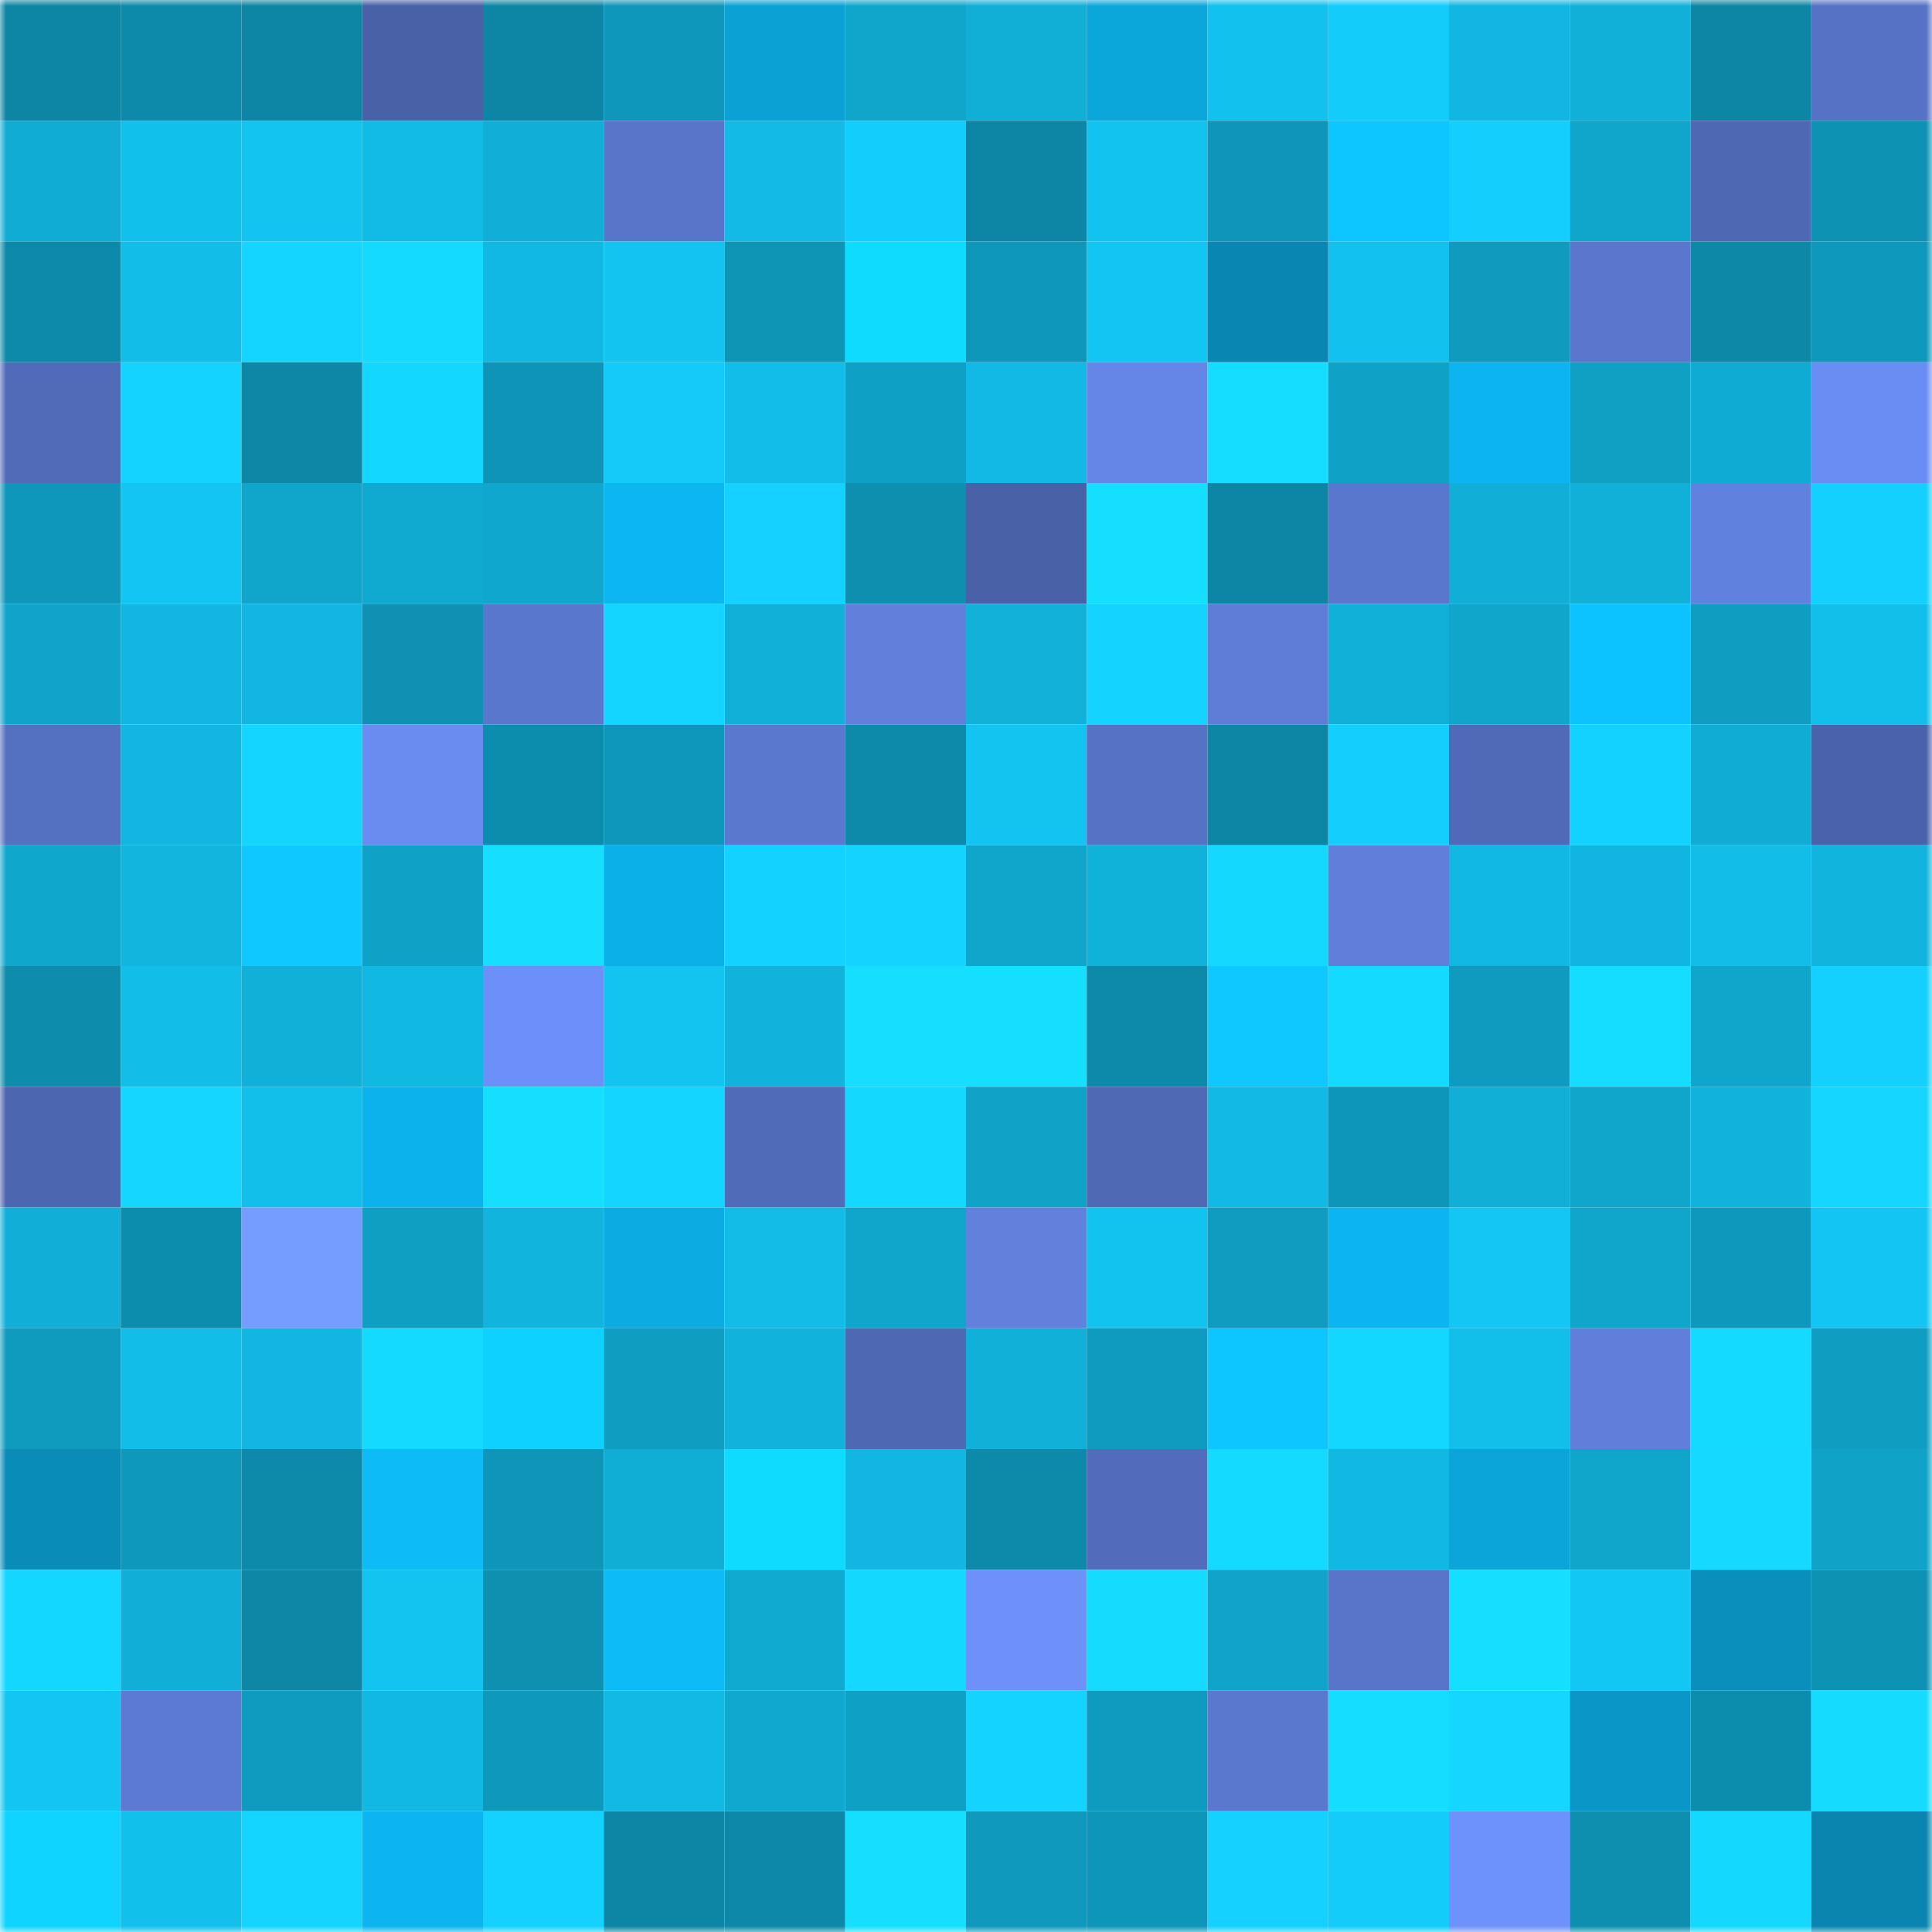 <svg viewBox="0 0 160 160" fill="none" role="img" xmlns="http://www.w3.org/2000/svg" width="240" height="240" name="ens%2Caccount025.eth"><mask id="908213325" mask-type="alpha" maskUnits="userSpaceOnUse" x="0" y="0" width="160" height="160"><rect width="160" height="160" fill="#FFFFFF"></rect></mask><g mask="url(#908213325)"><rect x="0" y="0" width="10" height="10" fill="#0d86a5"></rect><rect x="10" y="0" width="10" height="10" fill="#0d8aaa"></rect><rect x="20" y="0" width="10" height="10" fill="#0d86a5"></rect><rect x="30" y="0" width="10" height="10" fill="#4961a7"></rect><rect x="40" y="0" width="10" height="10" fill="#0d86a5"></rect><rect x="50" y="0" width="10" height="10" fill="#0e97ba"></rect><rect x="60" y="0" width="10" height="10" fill="#0ba1d5"></rect><rect x="70" y="0" width="10" height="10" fill="#10a6cc"></rect><rect x="80" y="0" width="10" height="10" fill="#11aed6"></rect><rect x="90" y="0" width="10" height="10" fill="#0ba7db"></rect><rect x="100" y="0" width="10" height="10" fill="#12c1ed"></rect><rect x="110" y="0" width="10" height="10" fill="#13ccfa"></rect><rect x="120" y="0" width="10" height="10" fill="#11b7e1"></rect><rect x="130" y="0" width="10" height="10" fill="#11b0d9"></rect><rect x="140" y="0" width="10" height="10" fill="#0d86a5"></rect><rect x="150" y="0" width="10" height="10" fill="#5672c4"></rect><rect x="0" y="10" width="10" height="10" fill="#10acd4"></rect><rect x="10" y="10" width="10" height="10" fill="#12c0ec"></rect><rect x="20" y="10" width="10" height="10" fill="#13c3f0"></rect><rect x="30" y="10" width="10" height="10" fill="#12bbe6"></rect><rect x="40" y="10" width="10" height="10" fill="#11afd7"></rect><rect x="50" y="10" width="10" height="10" fill="#5875ca"></rect><rect x="60" y="10" width="10" height="10" fill="#12bae5"></rect><rect x="70" y="10" width="10" height="10" fill="#13cdfc"></rect><rect x="80" y="10" width="10" height="10" fill="#0d86a5"></rect><rect x="90" y="10" width="10" height="10" fill="#12c3ef"></rect><rect x="100" y="10" width="10" height="10" fill="#0e95b8"></rect><rect x="110" y="10" width="10" height="10" fill="#0dc6ff"></rect><rect x="120" y="10" width="10" height="10" fill="#14cffe"></rect><rect x="130" y="10" width="10" height="10" fill="#10a5cb"></rect><rect x="140" y="10" width="10" height="10" fill="#4e68b3"></rect><rect x="150" y="10" width="10" height="10" fill="#0e92b4"></rect><rect x="0" y="20" width="10" height="10" fill="#0d8aa9"></rect><rect x="10" y="20" width="10" height="10" fill="#12bde8"></rect><rect x="20" y="20" width="10" height="10" fill="#14d5ff"></rect><rect x="30" y="20" width="10" height="10" fill="#15daff"></rect><rect x="40" y="20" width="10" height="10" fill="#11b8e2"></rect><rect x="50" y="20" width="10" height="10" fill="#13c4f1"></rect><rect x="60" y="20" width="10" height="10" fill="#0e94b5"></rect><rect x="70" y="20" width="10" height="10" fill="#0fdaff"></rect><rect x="80" y="20" width="10" height="10" fill="#0e97b9"></rect><rect x="90" y="20" width="10" height="10" fill="#13c5f3"></rect><rect x="100" y="20" width="10" height="10" fill="#0987b2"></rect><rect x="110" y="20" width="10" height="10" fill="#12c1ed"></rect><rect x="120" y="20" width="10" height="10" fill="#0f9abe"></rect><rect x="130" y="20" width="10" height="10" fill="#5a77cd"></rect><rect x="140" y="20" width="10" height="10" fill="#0d88a7"></rect><rect x="150" y="20" width="10" height="10" fill="#0e98bb"></rect><rect x="0" y="30" width="10" height="10" fill="#516bb9"></rect><rect x="10" y="30" width="10" height="10" fill="#14d3ff"></rect><rect x="20" y="30" width="10" height="10" fill="#0d87a5"></rect><rect x="30" y="30" width="10" height="10" fill="#14d7ff"></rect><rect x="40" y="30" width="10" height="10" fill="#0e94b6"></rect><rect x="50" y="30" width="10" height="10" fill="#13caf8"></rect><rect x="60" y="30" width="10" height="10" fill="#12bee9"></rect><rect x="70" y="30" width="10" height="10" fill="#0fa0c5"></rect><rect x="80" y="30" width="10" height="10" fill="#12b9e4"></rect><rect x="90" y="30" width="10" height="10" fill="#6586e6"></rect><rect x="100" y="30" width="10" height="10" fill="#15ddff"></rect><rect x="110" y="30" width="10" height="10" fill="#0fa2c7"></rect><rect x="120" y="30" width="10" height="10" fill="#0cb5ef"></rect><rect x="130" y="30" width="10" height="10" fill="#0fa0c4"></rect><rect x="140" y="30" width="10" height="10" fill="#10abd2"></rect><rect x="150" y="30" width="10" height="10" fill="#6a8df3"></rect><rect x="0" y="40" width="10" height="10" fill="#0e97b9"></rect><rect x="10" y="40" width="10" height="10" fill="#13c5f3"></rect><rect x="20" y="40" width="10" height="10" fill="#10a5cb"></rect><rect x="30" y="40" width="10" height="10" fill="#10aad1"></rect><rect x="40" y="40" width="10" height="10" fill="#10a7ce"></rect><rect x="50" y="40" width="10" height="10" fill="#0cb6f0"></rect><rect x="60" y="40" width="10" height="10" fill="#14d1ff"></rect><rect x="70" y="40" width="10" height="10" fill="#0e8fb0"></rect><rect x="80" y="40" width="10" height="10" fill="#4961a7"></rect><rect x="90" y="40" width="10" height="10" fill="#15dfff"></rect><rect x="100" y="40" width="10" height="10" fill="#0d86a5"></rect><rect x="110" y="40" width="10" height="10" fill="#5977cc"></rect><rect x="120" y="40" width="10" height="10" fill="#11afd7"></rect><rect x="130" y="40" width="10" height="10" fill="#11b0d9"></rect><rect x="140" y="40" width="10" height="10" fill="#6181de"></rect><rect x="150" y="40" width="10" height="10" fill="#14d0ff"></rect><rect x="0" y="50" width="10" height="10" fill="#10a4ca"></rect><rect x="10" y="50" width="10" height="10" fill="#11b7e1"></rect><rect x="20" y="50" width="10" height="10" fill="#11b7e1"></rect><rect x="30" y="50" width="10" height="10" fill="#0e91b2"></rect><rect x="40" y="50" width="10" height="10" fill="#5a77ce"></rect><rect x="50" y="50" width="10" height="10" fill="#14d5ff"></rect><rect x="60" y="50" width="10" height="10" fill="#11b0d8"></rect><rect x="70" y="50" width="10" height="10" fill="#6080db"></rect><rect x="80" y="50" width="10" height="10" fill="#11b1da"></rect><rect x="90" y="50" width="10" height="10" fill="#14d3ff"></rect><rect x="100" y="50" width="10" height="10" fill="#5e7dd7"></rect><rect x="110" y="50" width="10" height="10" fill="#11b0d8"></rect><rect x="120" y="50" width="10" height="10" fill="#10a5cb"></rect><rect x="130" y="50" width="10" height="10" fill="#0dc3ff"></rect><rect x="140" y="50" width="10" height="10" fill="#0f9dc1"></rect><rect x="150" y="50" width="10" height="10" fill="#12bfeb"></rect><rect x="0" y="60" width="10" height="10" fill="#5470c0"></rect><rect x="10" y="60" width="10" height="10" fill="#11b7e1"></rect><rect x="20" y="60" width="10" height="10" fill="#14d5ff"></rect><rect x="30" y="60" width="10" height="10" fill="#6a8cf1"></rect><rect x="40" y="60" width="10" height="10" fill="#0d8dad"></rect><rect x="50" y="60" width="10" height="10" fill="#0e97ba"></rect><rect x="60" y="60" width="10" height="10" fill="#5a78ce"></rect><rect x="70" y="60" width="10" height="10" fill="#0d8aa9"></rect><rect x="80" y="60" width="10" height="10" fill="#13c4f1"></rect><rect x="90" y="60" width="10" height="10" fill="#5672c5"></rect><rect x="100" y="60" width="10" height="10" fill="#0d86a5"></rect><rect x="110" y="60" width="10" height="10" fill="#14cffe"></rect><rect x="120" y="60" width="10" height="10" fill="#506ab7"></rect><rect x="130" y="60" width="10" height="10" fill="#14d2ff"></rect><rect x="140" y="60" width="10" height="10" fill="#10acd3"></rect><rect x="150" y="60" width="10" height="10" fill="#4a62a9"></rect><rect x="0" y="70" width="10" height="10" fill="#10a7cd"></rect><rect x="10" y="70" width="10" height="10" fill="#11b5de"></rect><rect x="20" y="70" width="10" height="10" fill="#0ec8ff"></rect><rect x="30" y="70" width="10" height="10" fill="#0fa2c7"></rect><rect x="40" y="70" width="10" height="10" fill="#15deff"></rect><rect x="50" y="70" width="10" height="10" fill="#0cb0e8"></rect><rect x="60" y="70" width="10" height="10" fill="#14d2ff"></rect><rect x="70" y="70" width="10" height="10" fill="#14d3ff"></rect><rect x="80" y="70" width="10" height="10" fill="#10a6cc"></rect><rect x="90" y="70" width="10" height="10" fill="#11b2da"></rect><rect x="100" y="70" width="10" height="10" fill="#15d8ff"></rect><rect x="110" y="70" width="10" height="10" fill="#5f7fda"></rect><rect x="120" y="70" width="10" height="10" fill="#11b8e2"></rect><rect x="130" y="70" width="10" height="10" fill="#11b6e0"></rect><rect x="140" y="70" width="10" height="10" fill="#12bde8"></rect><rect x="150" y="70" width="10" height="10" fill="#11b4dd"></rect><rect x="0" y="80" width="10" height="10" fill="#0d8cac"></rect><rect x="10" y="80" width="10" height="10" fill="#12bde8"></rect><rect x="20" y="80" width="10" height="10" fill="#11b0d8"></rect><rect x="30" y="80" width="10" height="10" fill="#11b8e2"></rect><rect x="40" y="80" width="10" height="10" fill="#6c90f8"></rect><rect x="50" y="80" width="10" height="10" fill="#13c4f1"></rect><rect x="60" y="80" width="10" height="10" fill="#11b3dc"></rect><rect x="70" y="80" width="10" height="10" fill="#15deff"></rect><rect x="80" y="80" width="10" height="10" fill="#15dfff"></rect><rect x="90" y="80" width="10" height="10" fill="#0d8aaa"></rect><rect x="100" y="80" width="10" height="10" fill="#0ec8ff"></rect><rect x="110" y="80" width="10" height="10" fill="#15daff"></rect><rect x="120" y="80" width="10" height="10" fill="#0f9bbf"></rect><rect x="130" y="80" width="10" height="10" fill="#15ddff"></rect><rect x="140" y="80" width="10" height="10" fill="#10a6cc"></rect><rect x="150" y="80" width="10" height="10" fill="#14d0ff"></rect><rect x="0" y="90" width="10" height="10" fill="#4d66b0"></rect><rect x="10" y="90" width="10" height="10" fill="#14d6ff"></rect><rect x="20" y="90" width="10" height="10" fill="#12bfeb"></rect><rect x="30" y="90" width="10" height="10" fill="#0cb2eb"></rect><rect x="40" y="90" width="10" height="10" fill="#15dfff"></rect><rect x="50" y="90" width="10" height="10" fill="#14d5ff"></rect><rect x="60" y="90" width="10" height="10" fill="#506bb8"></rect><rect x="70" y="90" width="10" height="10" fill="#15d8ff"></rect><rect x="80" y="90" width="10" height="10" fill="#0fa3c8"></rect><rect x="90" y="90" width="10" height="10" fill="#4f69b4"></rect><rect x="100" y="90" width="10" height="10" fill="#12b9e4"></rect><rect x="110" y="90" width="10" height="10" fill="#0e96b9"></rect><rect x="120" y="90" width="10" height="10" fill="#11aed6"></rect><rect x="130" y="90" width="10" height="10" fill="#10a5cb"></rect><rect x="140" y="90" width="10" height="10" fill="#11b2db"></rect><rect x="150" y="90" width="10" height="10" fill="#14d6ff"></rect><rect x="0" y="100" width="10" height="10" fill="#11afd7"></rect><rect x="10" y="100" width="10" height="10" fill="#0d8dae"></rect><rect x="20" y="100" width="10" height="10" fill="#759cff"></rect><rect x="30" y="100" width="10" height="10" fill="#0f9fc3"></rect><rect x="40" y="100" width="10" height="10" fill="#11b4dd"></rect><rect x="50" y="100" width="10" height="10" fill="#0cabe1"></rect><rect x="60" y="100" width="10" height="10" fill="#12bce7"></rect><rect x="70" y="100" width="10" height="10" fill="#10a6cc"></rect><rect x="80" y="100" width="10" height="10" fill="#6181dd"></rect><rect x="90" y="100" width="10" height="10" fill="#12c3ef"></rect><rect x="100" y="100" width="10" height="10" fill="#0f9cc0"></rect><rect x="110" y="100" width="10" height="10" fill="#0cb5ef"></rect><rect x="120" y="100" width="10" height="10" fill="#13c6f4"></rect><rect x="130" y="100" width="10" height="10" fill="#10a5cb"></rect><rect x="140" y="100" width="10" height="10" fill="#0e98bb"></rect><rect x="150" y="100" width="10" height="10" fill="#13c5f2"></rect><rect x="0" y="110" width="10" height="10" fill="#0f9bbe"></rect><rect x="10" y="110" width="10" height="10" fill="#12bde8"></rect><rect x="20" y="110" width="10" height="10" fill="#11b7e1"></rect><rect x="30" y="110" width="10" height="10" fill="#15daff"></rect><rect x="40" y="110" width="10" height="10" fill="#0ed1ff"></rect><rect x="50" y="110" width="10" height="10" fill="#0f9dc1"></rect><rect x="60" y="110" width="10" height="10" fill="#11b3dc"></rect><rect x="70" y="110" width="10" height="10" fill="#4e68b3"></rect><rect x="80" y="110" width="10" height="10" fill="#11b0d9"></rect><rect x="90" y="110" width="10" height="10" fill="#0f9bbf"></rect><rect x="100" y="110" width="10" height="10" fill="#0dc5ff"></rect><rect x="110" y="110" width="10" height="10" fill="#14d7ff"></rect><rect x="120" y="110" width="10" height="10" fill="#12beea"></rect><rect x="130" y="110" width="10" height="10" fill="#607fdb"></rect><rect x="140" y="110" width="10" height="10" fill="#15daff"></rect><rect x="150" y="110" width="10" height="10" fill="#0f9dc1"></rect><rect x="0" y="120" width="10" height="10" fill="#0a8cb8"></rect><rect x="10" y="120" width="10" height="10" fill="#0e99bb"></rect><rect x="20" y="120" width="10" height="10" fill="#0d89a9"></rect><rect x="30" y="120" width="10" height="10" fill="#0dbbf6"></rect><rect x="40" y="120" width="10" height="10" fill="#0e95b7"></rect><rect x="50" y="120" width="10" height="10" fill="#10aed5"></rect><rect x="60" y="120" width="10" height="10" fill="#0fdbff"></rect><rect x="70" y="120" width="10" height="10" fill="#11b7e1"></rect><rect x="80" y="120" width="10" height="10" fill="#0d89a9"></rect><rect x="90" y="120" width="10" height="10" fill="#526cbb"></rect><rect x="100" y="120" width="10" height="10" fill="#15daff"></rect><rect x="110" y="120" width="10" height="10" fill="#11b8e2"></rect><rect x="120" y="120" width="10" height="10" fill="#0ba5d9"></rect><rect x="130" y="120" width="10" height="10" fill="#10a5cb"></rect><rect x="140" y="120" width="10" height="10" fill="#15d9ff"></rect><rect x="150" y="120" width="10" height="10" fill="#0fa3c8"></rect><rect x="0" y="130" width="10" height="10" fill="#14d7ff"></rect><rect x="10" y="130" width="10" height="10" fill="#11afd7"></rect><rect x="20" y="130" width="10" height="10" fill="#0d87a5"></rect><rect x="30" y="130" width="10" height="10" fill="#13c3f0"></rect><rect x="40" y="130" width="10" height="10" fill="#0e90b1"></rect><rect x="50" y="130" width="10" height="10" fill="#0dbbf7"></rect><rect x="60" y="130" width="10" height="10" fill="#10aad1"></rect><rect x="70" y="130" width="10" height="10" fill="#15d8ff"></rect><rect x="80" y="130" width="10" height="10" fill="#6d91f9"></rect><rect x="90" y="130" width="10" height="10" fill="#15dcff"></rect><rect x="100" y="130" width="10" height="10" fill="#10a4ca"></rect><rect x="110" y="130" width="10" height="10" fill="#5875c9"></rect><rect x="120" y="130" width="10" height="10" fill="#15dfff"></rect><rect x="130" y="130" width="10" height="10" fill="#13c7f4"></rect><rect x="140" y="130" width="10" height="10" fill="#0a8ebc"></rect><rect x="150" y="130" width="10" height="10" fill="#0e92b4"></rect><rect x="0" y="140" width="10" height="10" fill="#13c5f2"></rect><rect x="10" y="140" width="10" height="10" fill="#5c7ad2"></rect><rect x="20" y="140" width="10" height="10" fill="#0f9bbf"></rect><rect x="30" y="140" width="10" height="10" fill="#11b8e2"></rect><rect x="40" y="140" width="10" height="10" fill="#0e99bb"></rect><rect x="50" y="140" width="10" height="10" fill="#12b9e3"></rect><rect x="60" y="140" width="10" height="10" fill="#10a8ce"></rect><rect x="70" y="140" width="10" height="10" fill="#0fa0c5"></rect><rect x="80" y="140" width="10" height="10" fill="#14d3ff"></rect><rect x="90" y="140" width="10" height="10" fill="#0f9bbf"></rect><rect x="100" y="140" width="10" height="10" fill="#5a78ce"></rect><rect x="110" y="140" width="10" height="10" fill="#15ddff"></rect><rect x="120" y="140" width="10" height="10" fill="#14d6ff"></rect><rect x="130" y="140" width="10" height="10" fill="#0a97c7"></rect><rect x="140" y="140" width="10" height="10" fill="#0d8dae"></rect><rect x="150" y="140" width="10" height="10" fill="#15dbff"></rect><rect x="0" y="150" width="10" height="10" fill="#0ed4ff"></rect><rect x="10" y="150" width="10" height="10" fill="#12c0ec"></rect><rect x="20" y="150" width="10" height="10" fill="#14d5ff"></rect><rect x="30" y="150" width="10" height="10" fill="#0cb5ef"></rect><rect x="40" y="150" width="10" height="10" fill="#14d2ff"></rect><rect x="50" y="150" width="10" height="10" fill="#0d86a5"></rect><rect x="60" y="150" width="10" height="10" fill="#0d88a8"></rect><rect x="70" y="150" width="10" height="10" fill="#15deff"></rect><rect x="80" y="150" width="10" height="10" fill="#0f99bc"></rect><rect x="90" y="150" width="10" height="10" fill="#0e96b8"></rect><rect x="100" y="150" width="10" height="10" fill="#14d1ff"></rect><rect x="110" y="150" width="10" height="10" fill="#13ccfa"></rect><rect x="120" y="150" width="10" height="10" fill="#6e92fb"></rect><rect x="130" y="150" width="10" height="10" fill="#0e8faf"></rect><rect x="140" y="150" width="10" height="10" fill="#15d8ff"></rect><rect x="150" y="150" width="10" height="10" fill="#0985af"></rect></g></svg>